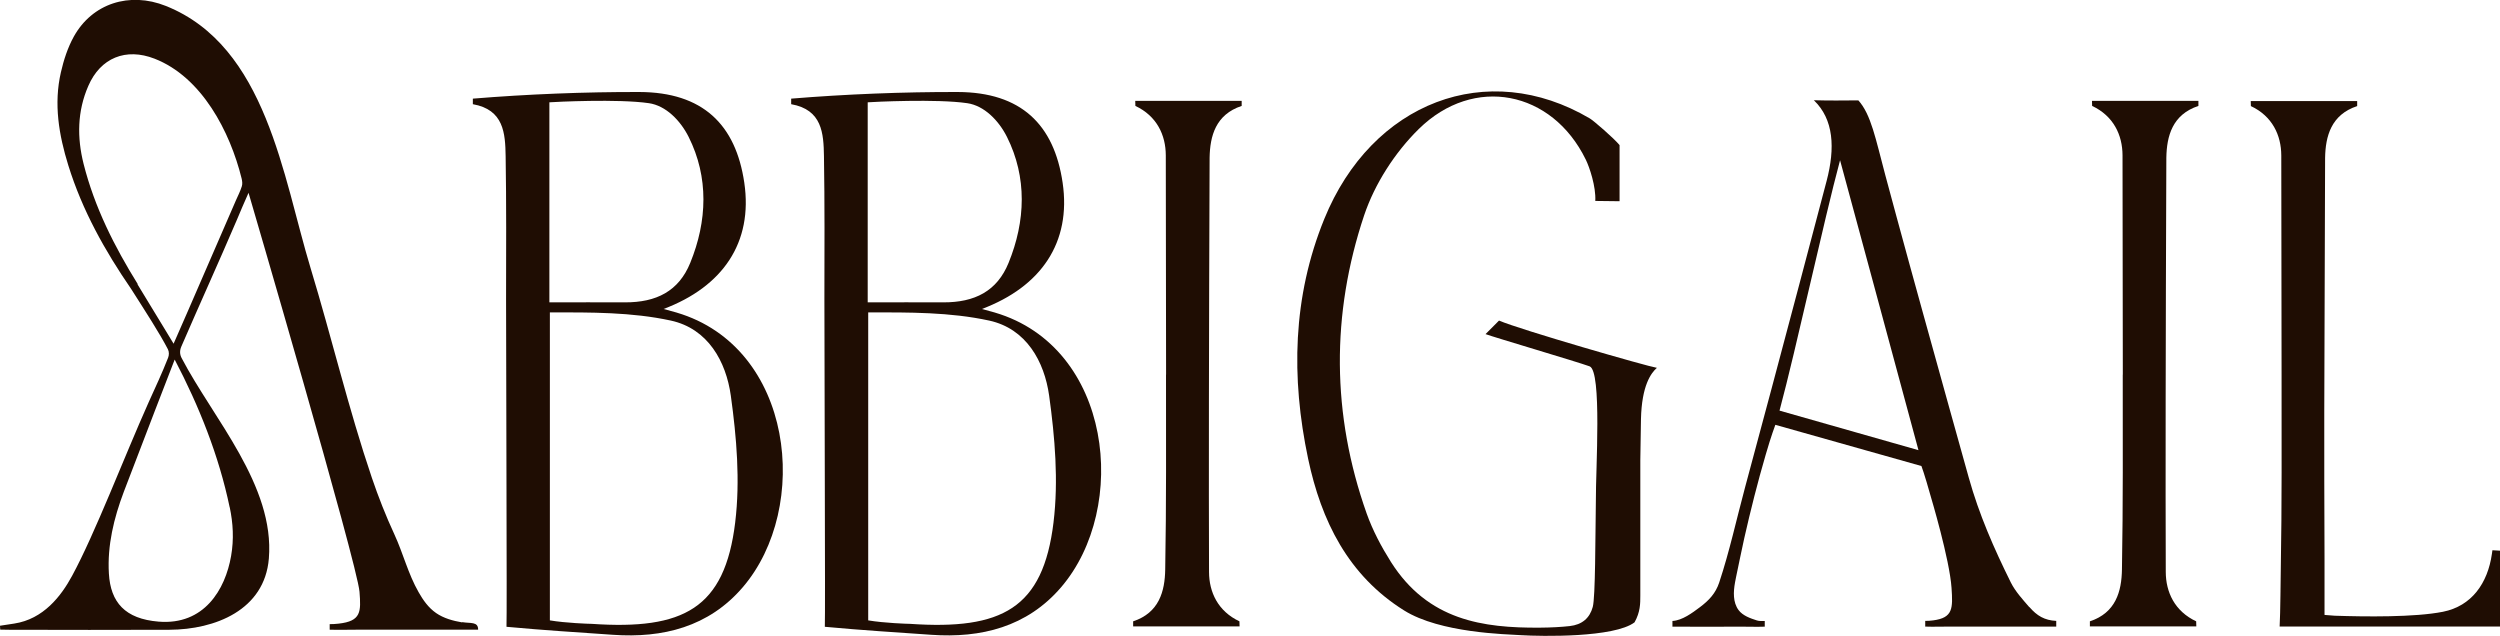 <svg width="173" height="44" viewBox="0 0 173 44" fill="none" xmlns="http://www.w3.org/2000/svg">
<path d="M50.877 36.141C50.154 42.108 47.311 43.608 40.939 43.17C40.764 43.17 39.143 43.115 38.051 42.93V21.616C40.904 21.616 43.721 21.596 46.424 22.184C48.987 22.742 50.244 25.01 50.573 27.383C50.972 30.269 51.226 33.265 50.877 36.136M38.017 7.08C38.395 7.05 42.794 6.831 44.903 7.14C46.075 7.309 47.082 8.331 47.656 9.478C49.052 12.269 48.947 15.295 47.765 18.191C46.967 20.15 45.422 20.933 43.242 20.923C41.562 20.913 39.877 20.923 38.017 20.923V7.08ZM46.828 21.631C46.648 21.576 45.92 21.381 45.92 21.381C50.014 19.841 52.114 16.785 51.505 12.643C50.912 8.605 48.623 6.382 44.25 6.367C40.49 6.357 36.481 6.517 32.721 6.826V7.21C34.865 7.588 34.965 9.223 34.99 10.804C35.044 14.104 35.025 17.398 35.02 20.698C35.02 26.695 35.089 42.422 35.049 43.374C37.747 43.623 39.856 43.748 42.41 43.927C45.86 44.172 49.047 43.384 51.4 40.637C56.123 35.134 54.946 24.028 46.823 21.631" fill="#1F0D03"/>
<path d="M72.905 36.141C72.182 42.108 69.34 43.608 62.967 43.17C62.792 43.17 61.172 43.115 60.08 42.93V21.616C62.932 21.616 65.749 21.596 68.452 22.184C71.015 22.742 72.272 25.01 72.601 27.383C73 30.269 73.254 33.265 72.905 36.136M60.045 7.08C60.424 7.05 64.822 6.831 66.931 7.14C68.103 7.309 69.11 8.331 69.684 9.478C71.08 12.269 70.975 15.295 69.793 18.191C68.996 20.15 67.45 20.933 65.271 20.923C63.59 20.913 61.905 20.923 60.045 20.923V7.08ZM68.856 21.631C68.677 21.576 67.948 21.381 67.948 21.381C72.043 19.841 74.142 16.785 73.534 12.643C72.94 8.605 70.651 6.382 66.278 6.367C62.518 6.357 58.509 6.517 54.749 6.826V7.21C56.893 7.588 56.993 9.223 57.018 10.804C57.073 14.104 57.053 17.398 57.048 20.698C57.048 26.695 57.118 42.422 57.078 43.374C59.776 43.623 61.885 43.748 64.438 43.927C67.889 44.172 71.075 43.384 73.429 40.637C78.151 35.134 76.974 24.028 68.851 21.631" fill="#1F0D03"/>
<path d="M80.688 25.924C80.688 30.42 80.713 34.916 80.633 39.412C80.608 40.913 80.214 42.403 78.414 42.996V43.345H85.779L85.769 42.996C84.283 42.298 83.67 40.978 83.665 39.582C83.642 33.344 83.655 23.788 83.705 10.914C83.73 9.414 84.124 7.924 85.924 7.33V6.981H78.559L78.569 7.33C80.055 8.028 80.668 9.349 80.673 10.745C80.673 10.745 80.693 21.123 80.693 25.924" fill="#1F0D03"/>
<path d="M146.894 25.924C146.894 30.42 146.919 34.916 146.839 39.412C146.814 40.913 146.42 42.403 144.62 42.996V43.345H151.985L151.975 42.996C150.489 42.298 149.876 40.978 149.871 39.582C149.848 33.344 149.861 23.788 149.911 10.914C149.936 9.414 150.33 7.924 152.13 7.33V6.981H144.765L144.775 7.33C146.261 8.028 146.874 9.349 146.879 10.745C146.879 10.745 146.899 21.123 146.899 25.924" fill="#1F0D03"/>
<path d="M102.799 23.121C103.477 23.366 109.092 25.021 110 25.35C110.867 25.669 110.419 32.518 110.434 34.651C110.394 37.223 110.404 41.316 110.219 41.999C110.01 42.776 109.476 43.23 108.623 43.325C108.028 43.391 107.337 43.428 106.549 43.434C102.63 43.459 98.825 42.941 96.257 38.893C95.589 37.836 94.99 36.705 94.571 35.529C92.148 28.684 92.113 21.741 94.397 14.906C95.13 12.723 96.531 10.545 98.187 8.92C101.996 5.186 107.402 6.268 109.735 11.043C109.99 11.557 110.449 12.913 110.394 13.905C110.952 13.905 111.516 13.915 112.074 13.925V10.041C111.67 9.553 110.284 8.357 110.025 8.202C102.919 4.005 94.925 7.075 91.639 15.156C89.445 20.549 89.335 26.122 90.522 31.745C91.43 36.037 93.285 39.815 97.164 42.243C99.678 43.813 104.245 43.888 105.243 43.953C106.684 44.042 111.705 44.132 113.111 43.065C113.51 42.348 113.51 41.779 113.51 41.206C113.51 38.086 113.51 34.965 113.51 31.845C113.52 30.898 113.535 29.945 113.555 28.998C113.61 26.671 114.253 25.813 114.657 25.454C113.984 25.35 105.223 22.822 103.732 22.184L102.804 23.116L102.799 23.121Z" fill="#1F0D03"/>
<path d="M172.476 38.072C172.466 38.147 172.451 38.227 172.441 38.321C172.152 40.365 171.035 41.94 169.055 42.334C167.11 42.723 163.65 42.678 161.57 42.608L160.857 42.553V38.62C160.827 30.206 160.827 29.548 160.897 10.925C160.922 9.425 161.316 7.934 163.116 7.341V6.992H155.751L155.761 7.341C157.247 8.039 157.86 9.36 157.865 10.756C157.865 10.756 157.885 21.134 157.885 25.934C157.885 30.431 157.91 34.927 157.83 39.423C157.82 39.827 157.805 42.449 157.751 43.356H173V38.107C172.825 38.097 172.655 38.087 172.481 38.077" fill="#1F0D03"/>
<path d="M123.143 28.415C124.31 24.069 126.195 15.32 127.332 11.088C127.332 11.088 131.581 26.765 132.758 31.152L123.143 28.415ZM140.432 42.019C139.968 41.48 139.465 40.937 139.15 40.309C137.979 37.946 136.946 35.593 136.238 33.051C135.774 31.401 135.316 29.751 134.857 28.101C134.249 25.918 133.64 23.735 133.037 21.546C132.433 19.363 131.83 17.175 131.237 14.986C130.977 14.024 130.718 13.067 130.459 12.105C129.786 9.578 129.476 7.923 128.599 6.946C127.572 6.956 126.539 6.966 125.517 6.936C126.903 8.262 126.998 10.246 126.405 12.509C125.148 17.289 123.881 22.07 122.605 26.845C121.992 29.138 121.378 31.431 120.76 33.719C120.171 35.907 119.683 38.161 118.97 40.309C118.72 41.062 118.262 41.545 117.638 42.014C117.12 42.403 116.412 42.936 115.733 42.971V43.365C118.765 43.375 117.484 43.37 120.506 43.365C121.044 43.365 121.583 43.385 122.121 43.365V42.971C121.947 42.971 121.752 42.991 121.583 42.936C121.134 42.791 120.6 42.612 120.306 42.213C119.912 41.675 119.947 40.957 120.062 40.314C120.082 40.189 120.107 40.07 120.132 39.95C120.326 39.053 120.496 38.156 120.7 37.258C121.139 35.314 121.628 33.38 122.186 31.466C122.56 30.17 122.854 29.397 122.854 29.397L132.962 32.249C132.962 32.249 133.161 32.752 133.615 34.377C133.615 34.377 134.917 38.719 135.046 40.683C135.141 42.094 135.156 42.752 133.77 42.931C133.595 42.956 133.406 42.966 133.226 42.966V43.36C133.77 43.38 134.308 43.36 134.847 43.36C137.869 43.36 139.27 43.36 142.292 43.36V42.966C141.484 42.926 140.96 42.617 140.432 42.004" fill="#1F0D03"/>
<path d="M16.735 12.889C16.63 13.228 16.466 13.547 16.321 13.876C15.224 16.408 14.127 18.94 13.025 21.472C12.701 22.215 12.377 22.953 12.013 23.785C11.783 23.401 11.609 23.122 11.439 22.838C10.801 21.782 10.153 20.73 9.514 19.673C9.519 19.673 9.524 19.663 9.534 19.663C7.919 17.061 6.542 14.344 5.784 11.338C5.326 9.514 5.346 7.7 6.109 5.95C6.951 4.001 8.712 3.288 10.696 4.061C13.972 5.337 15.922 9.12 16.72 12.35C16.76 12.52 16.79 12.724 16.735 12.889ZM15.897 35.101C16.127 36.192 16.196 37.309 15.992 38.475C15.588 40.803 14.122 43.276 10.976 43.017C8.652 42.827 7.649 41.681 7.535 39.687C7.42 37.748 7.879 35.858 8.567 34.034C9.654 31.163 12.088 24.882 12.088 24.882C13.768 28.082 15.154 31.552 15.892 35.101M31.984 43.071C31.341 42.962 30.697 42.782 30.179 42.423C29.64 42.05 29.276 41.521 28.972 40.988C28.234 39.697 27.905 38.306 27.292 36.98C26.698 35.694 26.184 34.393 25.731 33.057C24.135 28.351 22.953 23.362 21.492 18.551C19.577 12.251 18.445 3.198 11.479 0.412C8.956 -0.595 6.378 0.242 5.106 2.535C4.687 3.293 4.408 4.155 4.214 5.003C3.71 7.191 4.074 9.339 4.727 11.443C5.695 14.563 7.26 17.355 9.076 19.997C10.103 21.612 11.035 23.043 11.619 24.169C11.709 24.349 11.704 24.573 11.634 24.752C11.24 25.764 10.726 26.866 10.277 27.858C8.562 31.696 6.582 36.91 4.987 39.851C4.229 41.252 3.007 42.842 0.982 43.151C0.653 43.201 0.324 43.251 0 43.301L0.015 43.57C0.015 43.57 0.429 43.58 0.638 43.58C4.608 43.585 7.759 43.6 11.728 43.58C14.885 43.565 18.311 42.219 18.605 38.65C19.019 33.59 14.75 28.959 12.566 24.772C12.437 24.523 12.427 24.264 12.546 23.985C13.828 21.019 15.119 18.192 16.391 15.216C16.63 14.658 16.91 13.97 17.199 13.342C17.199 13.342 24.729 39.029 24.878 40.953C24.983 42.334 25.003 42.982 23.432 43.156C23.233 43.181 23.018 43.191 22.814 43.191V43.575C23.427 43.595 24.04 43.575 24.649 43.575C28.075 43.575 29.66 43.575 33.086 43.575C33.096 42.997 32.552 43.151 31.984 43.051" fill="#1F0D03"/>
</svg>
